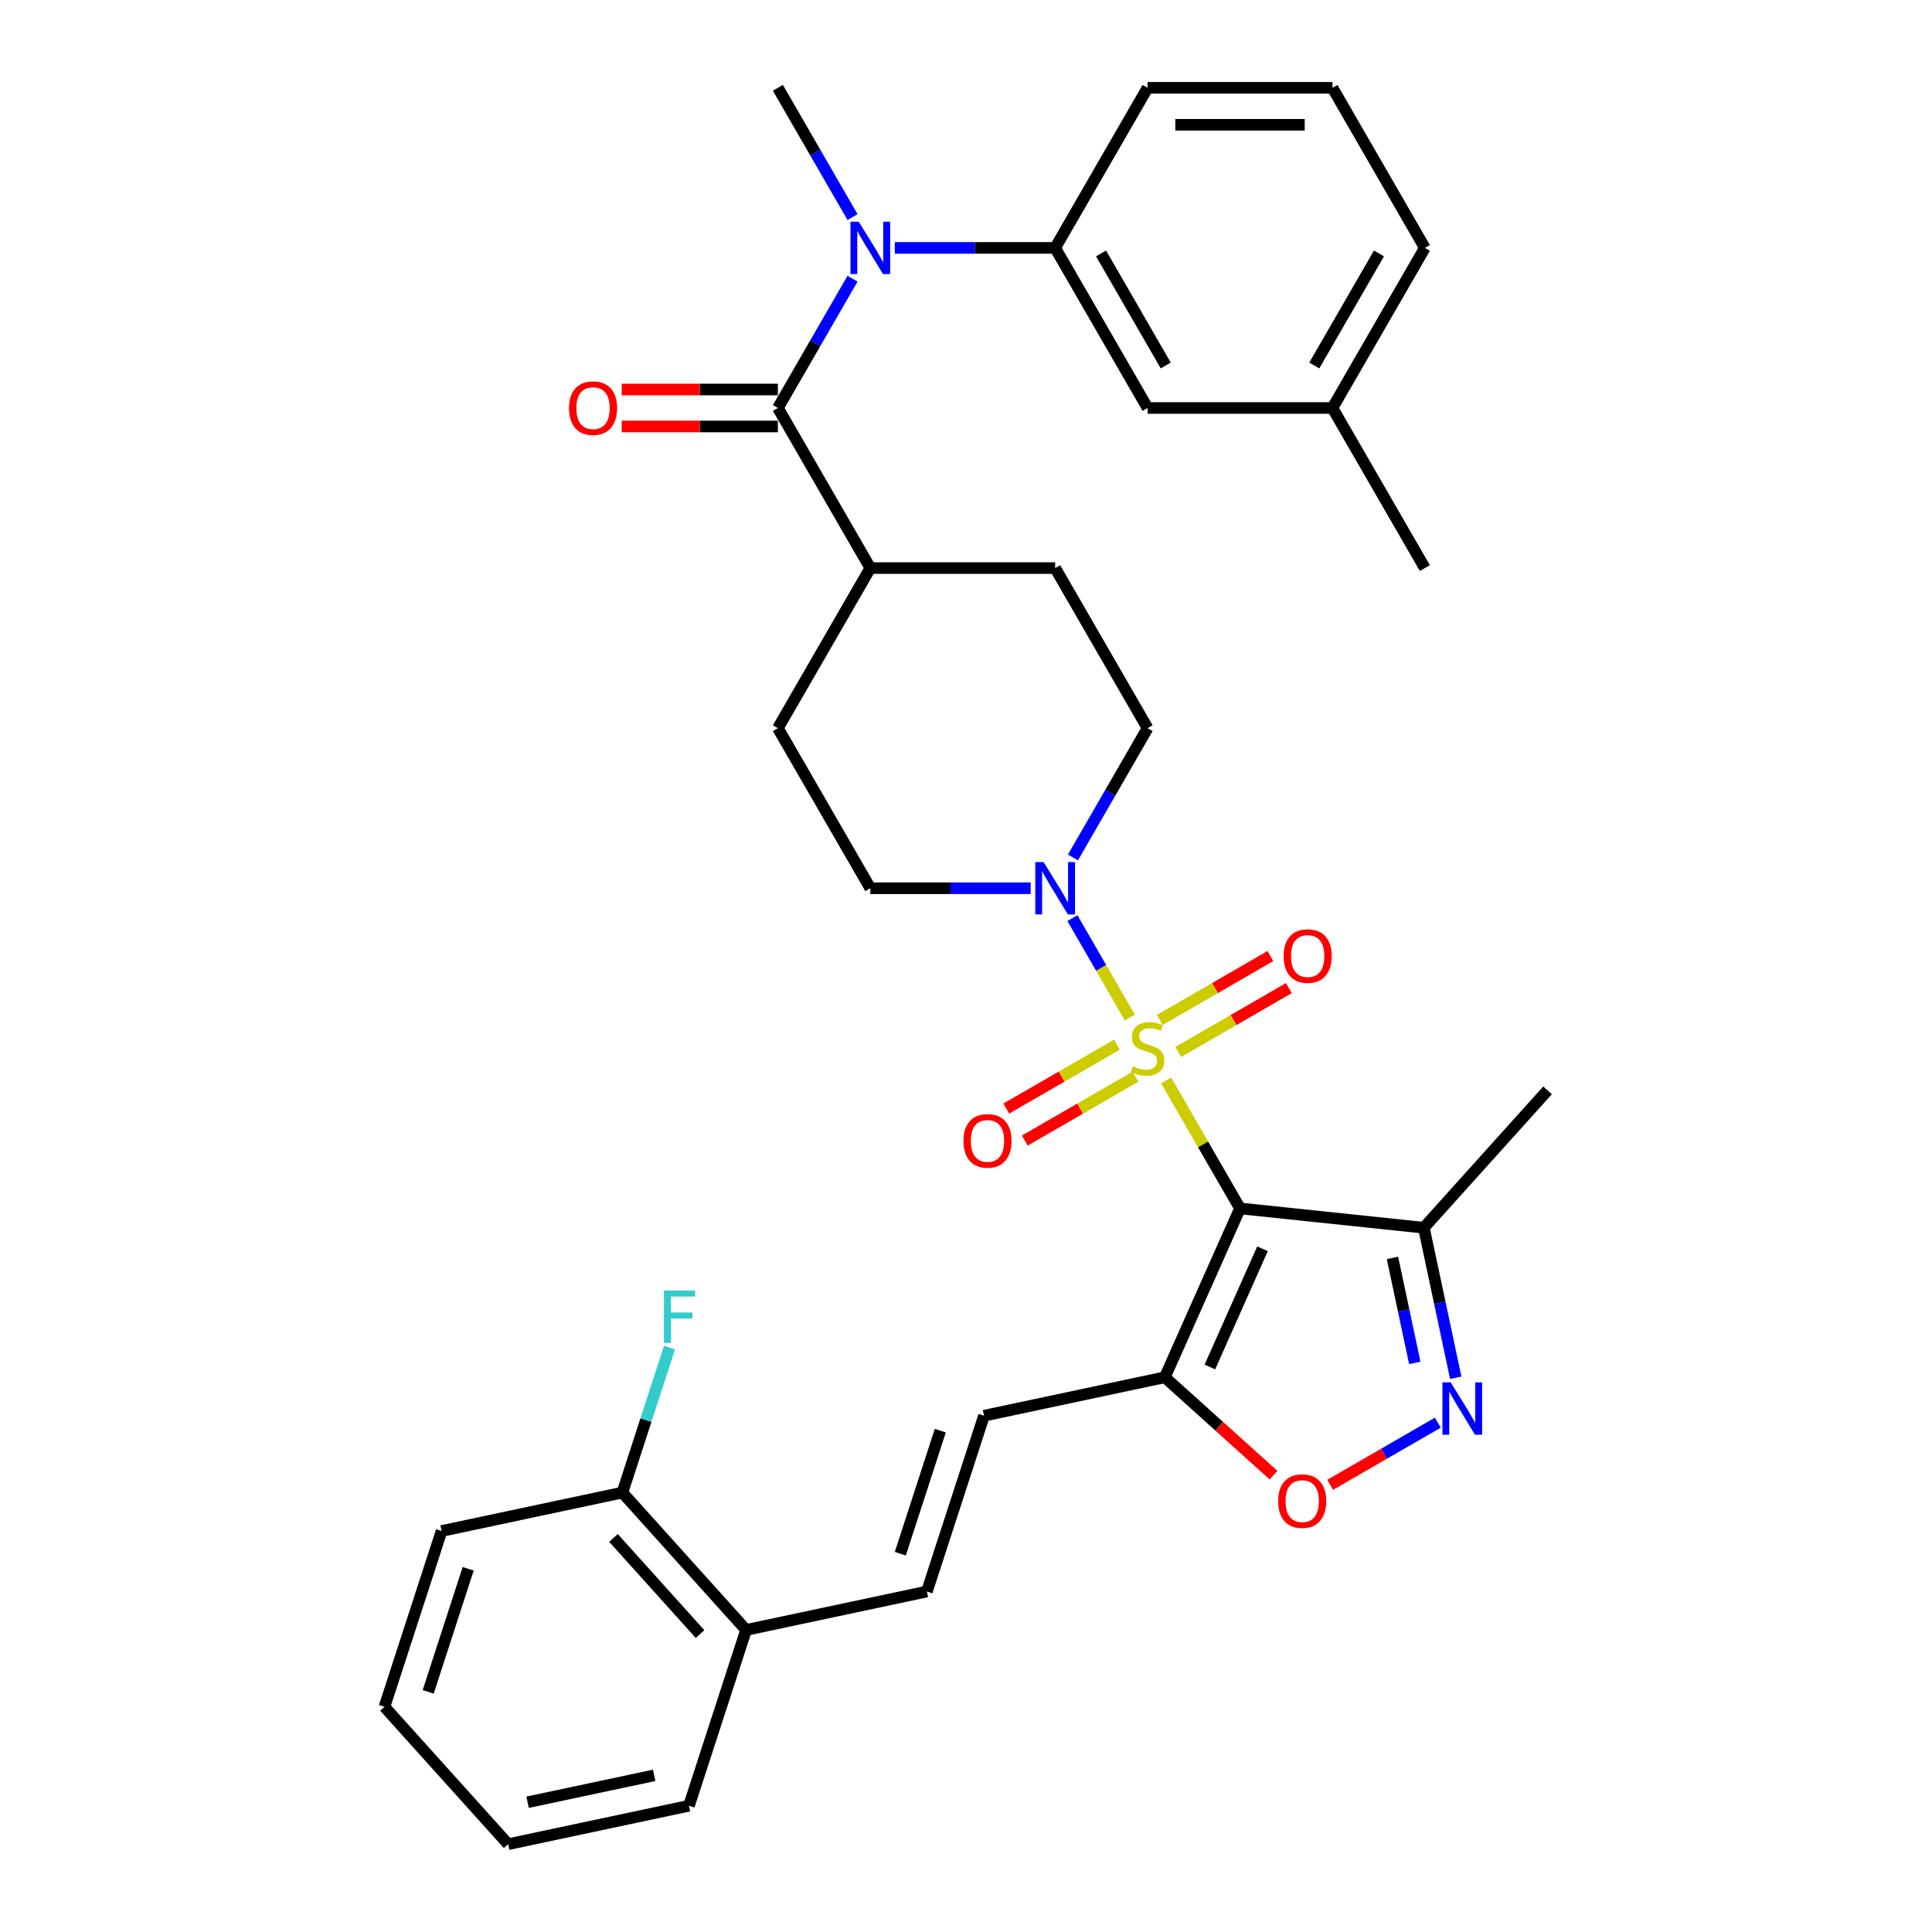 <?xml version='1.0' encoding='iso-8859-1'?>
<svg version='1.1' baseProfile='full'
              xmlns='http://www.w3.org/2000/svg'
                      xmlns:rdkit='http://www.rdkit.org/xml'
                      xmlns:xlink='http://www.w3.org/1999/xlink'
                  xml:space='preserve'
width='1000px' height='1000px' viewBox='0 0 1000 1000'>
<!-- END OF HEADER -->
<rect style='opacity:1.0;fill:#FFFFFF;stroke:none' width='1000' height='1000' x='0' y='0'> </rect>
<path class='bond-0' d='M 603.589,559.241 L 622.709,592.356' style='fill:none;fill-rule:evenodd;stroke:#CCCC00;stroke-width:6px;stroke-linecap:butt;stroke-linejoin:miter;stroke-opacity:1' />
<path class='bond-0' d='M 622.709,592.356 L 641.828,625.471' style='fill:none;fill-rule:evenodd;stroke:#000000;stroke-width:6px;stroke-linecap:butt;stroke-linejoin:miter;stroke-opacity:1' />
<path class='bond-2' d='M 584.808,526.71 L 569.948,500.972' style='fill:none;fill-rule:evenodd;stroke:#CCCC00;stroke-width:6px;stroke-linecap:butt;stroke-linejoin:miter;stroke-opacity:1' />
<path class='bond-2' d='M 569.948,500.972 L 555.088,475.233' style='fill:none;fill-rule:evenodd;stroke:#0000FF;stroke-width:6px;stroke-linecap:butt;stroke-linejoin:miter;stroke-opacity:1' />
<path class='bond-11' d='M 609.852,544.501 L 638.487,527.969' style='fill:none;fill-rule:evenodd;stroke:#CCCC00;stroke-width:6px;stroke-linecap:butt;stroke-linejoin:miter;stroke-opacity:1' />
<path class='bond-11' d='M 638.487,527.969 L 667.122,511.436' style='fill:none;fill-rule:evenodd;stroke:#FF0000;stroke-width:6px;stroke-linecap:butt;stroke-linejoin:miter;stroke-opacity:1' />
<path class='bond-11' d='M 600.284,527.929 L 628.919,511.397' style='fill:none;fill-rule:evenodd;stroke:#CCCC00;stroke-width:6px;stroke-linecap:butt;stroke-linejoin:miter;stroke-opacity:1' />
<path class='bond-11' d='M 628.919,511.397 L 657.554,494.864' style='fill:none;fill-rule:evenodd;stroke:#FF0000;stroke-width:6px;stroke-linecap:butt;stroke-linejoin:miter;stroke-opacity:1' />
<path class='bond-12' d='M 578.125,540.723 L 549.491,557.255' style='fill:none;fill-rule:evenodd;stroke:#CCCC00;stroke-width:6px;stroke-linecap:butt;stroke-linejoin:miter;stroke-opacity:1' />
<path class='bond-12' d='M 549.491,557.255 L 520.856,573.787' style='fill:none;fill-rule:evenodd;stroke:#FF0000;stroke-width:6px;stroke-linecap:butt;stroke-linejoin:miter;stroke-opacity:1' />
<path class='bond-12' d='M 587.693,557.294 L 559.058,573.827' style='fill:none;fill-rule:evenodd;stroke:#CCCC00;stroke-width:6px;stroke-linecap:butt;stroke-linejoin:miter;stroke-opacity:1' />
<path class='bond-12' d='M 559.058,573.827 L 530.423,590.359' style='fill:none;fill-rule:evenodd;stroke:#FF0000;stroke-width:6px;stroke-linecap:butt;stroke-linejoin:miter;stroke-opacity:1' />
<path class='bond-1' d='M 641.828,625.471 L 602.912,712.877' style='fill:none;fill-rule:evenodd;stroke:#000000;stroke-width:6px;stroke-linecap:butt;stroke-linejoin:miter;stroke-opacity:1' />
<path class='bond-1' d='M 653.472,646.365 L 626.231,707.55' style='fill:none;fill-rule:evenodd;stroke:#000000;stroke-width:6px;stroke-linecap:butt;stroke-linejoin:miter;stroke-opacity:1' />
<path class='bond-5' d='M 641.828,625.471 L 736.982,635.472' style='fill:none;fill-rule:evenodd;stroke:#000000;stroke-width:6px;stroke-linecap:butt;stroke-linejoin:miter;stroke-opacity:1' />
<path class='bond-7' d='M 602.912,712.877 L 631.048,738.211' style='fill:none;fill-rule:evenodd;stroke:#000000;stroke-width:6px;stroke-linecap:butt;stroke-linejoin:miter;stroke-opacity:1' />
<path class='bond-7' d='M 631.048,738.211 L 659.185,763.545' style='fill:none;fill-rule:evenodd;stroke:#FF0000;stroke-width:6px;stroke-linecap:butt;stroke-linejoin:miter;stroke-opacity:1' />
<path class='bond-8' d='M 602.912,712.877 L 509.325,732.77' style='fill:none;fill-rule:evenodd;stroke:#000000;stroke-width:6px;stroke-linecap:butt;stroke-linejoin:miter;stroke-opacity:1' />
<path class='bond-15' d='M 555.353,443.812 L 574.671,410.352' style='fill:none;fill-rule:evenodd;stroke:#0000FF;stroke-width:6px;stroke-linecap:butt;stroke-linejoin:miter;stroke-opacity:1' />
<path class='bond-15' d='M 574.671,410.352 L 593.989,376.893' style='fill:none;fill-rule:evenodd;stroke:#000000;stroke-width:6px;stroke-linecap:butt;stroke-linejoin:miter;stroke-opacity:1' />
<path class='bond-16' d='M 533.482,459.752 L 491.977,459.752' style='fill:none;fill-rule:evenodd;stroke:#0000FF;stroke-width:6px;stroke-linecap:butt;stroke-linejoin:miter;stroke-opacity:1' />
<path class='bond-16' d='M 491.977,459.752 L 450.472,459.752' style='fill:none;fill-rule:evenodd;stroke:#000000;stroke-width:6px;stroke-linecap:butt;stroke-linejoin:miter;stroke-opacity:1' />
<path class='bond-3' d='M 753.486,713.12 L 745.234,674.296' style='fill:none;fill-rule:evenodd;stroke:#0000FF;stroke-width:6px;stroke-linecap:butt;stroke-linejoin:miter;stroke-opacity:1' />
<path class='bond-3' d='M 745.234,674.296 L 736.982,635.472' style='fill:none;fill-rule:evenodd;stroke:#000000;stroke-width:6px;stroke-linecap:butt;stroke-linejoin:miter;stroke-opacity:1' />
<path class='bond-3' d='M 732.293,705.451 L 726.516,678.275' style='fill:none;fill-rule:evenodd;stroke:#0000FF;stroke-width:6px;stroke-linecap:butt;stroke-linejoin:miter;stroke-opacity:1' />
<path class='bond-3' d='M 726.516,678.275 L 720.74,651.098' style='fill:none;fill-rule:evenodd;stroke:#000000;stroke-width:6px;stroke-linecap:butt;stroke-linejoin:miter;stroke-opacity:1' />
<path class='bond-35' d='M 744.206,736.373 L 716.343,752.46' style='fill:none;fill-rule:evenodd;stroke:#0000FF;stroke-width:6px;stroke-linecap:butt;stroke-linejoin:miter;stroke-opacity:1' />
<path class='bond-35' d='M 716.343,752.46 L 688.479,768.548' style='fill:none;fill-rule:evenodd;stroke:#FF0000;stroke-width:6px;stroke-linecap:butt;stroke-linejoin:miter;stroke-opacity:1' />
<path class='bond-4' d='M 402.633,211.174 L 450.472,294.033' style='fill:none;fill-rule:evenodd;stroke:#000000;stroke-width:6px;stroke-linecap:butt;stroke-linejoin:miter;stroke-opacity:1' />
<path class='bond-6' d='M 402.633,211.174 L 421.951,177.714' style='fill:none;fill-rule:evenodd;stroke:#000000;stroke-width:6px;stroke-linecap:butt;stroke-linejoin:miter;stroke-opacity:1' />
<path class='bond-6' d='M 421.951,177.714 L 441.269,144.254' style='fill:none;fill-rule:evenodd;stroke:#0000FF;stroke-width:6px;stroke-linecap:butt;stroke-linejoin:miter;stroke-opacity:1' />
<path class='bond-14' d='M 402.633,201.606 L 362.209,201.606' style='fill:none;fill-rule:evenodd;stroke:#000000;stroke-width:6px;stroke-linecap:butt;stroke-linejoin:miter;stroke-opacity:1' />
<path class='bond-14' d='M 362.209,201.606 L 321.785,201.606' style='fill:none;fill-rule:evenodd;stroke:#FF0000;stroke-width:6px;stroke-linecap:butt;stroke-linejoin:miter;stroke-opacity:1' />
<path class='bond-14' d='M 402.633,220.741 L 362.209,220.741' style='fill:none;fill-rule:evenodd;stroke:#000000;stroke-width:6px;stroke-linecap:butt;stroke-linejoin:miter;stroke-opacity:1' />
<path class='bond-14' d='M 362.209,220.741 L 321.785,220.741' style='fill:none;fill-rule:evenodd;stroke:#FF0000;stroke-width:6px;stroke-linecap:butt;stroke-linejoin:miter;stroke-opacity:1' />
<path class='bond-26' d='M 736.982,635.472 L 801.003,564.37' style='fill:none;fill-rule:evenodd;stroke:#000000;stroke-width:6px;stroke-linecap:butt;stroke-linejoin:miter;stroke-opacity:1' />
<path class='bond-9' d='M 463.14,128.314 L 504.645,128.314' style='fill:none;fill-rule:evenodd;stroke:#0000FF;stroke-width:6px;stroke-linecap:butt;stroke-linejoin:miter;stroke-opacity:1' />
<path class='bond-9' d='M 504.645,128.314 L 546.15,128.314' style='fill:none;fill-rule:evenodd;stroke:#000000;stroke-width:6px;stroke-linecap:butt;stroke-linejoin:miter;stroke-opacity:1' />
<path class='bond-24' d='M 441.269,112.374 L 421.951,78.914' style='fill:none;fill-rule:evenodd;stroke:#0000FF;stroke-width:6px;stroke-linecap:butt;stroke-linejoin:miter;stroke-opacity:1' />
<path class='bond-24' d='M 421.951,78.914 L 402.633,45.455' style='fill:none;fill-rule:evenodd;stroke:#000000;stroke-width:6px;stroke-linecap:butt;stroke-linejoin:miter;stroke-opacity:1' />
<path class='bond-10' d='M 509.325,732.77 L 479.759,823.765' style='fill:none;fill-rule:evenodd;stroke:#000000;stroke-width:6px;stroke-linecap:butt;stroke-linejoin:miter;stroke-opacity:1' />
<path class='bond-10' d='M 486.691,740.506 L 465.995,804.203' style='fill:none;fill-rule:evenodd;stroke:#000000;stroke-width:6px;stroke-linecap:butt;stroke-linejoin:miter;stroke-opacity:1' />
<path class='bond-18' d='M 546.15,128.314 L 593.989,211.174' style='fill:none;fill-rule:evenodd;stroke:#000000;stroke-width:6px;stroke-linecap:butt;stroke-linejoin:miter;stroke-opacity:1' />
<path class='bond-18' d='M 569.898,131.175 L 603.385,189.177' style='fill:none;fill-rule:evenodd;stroke:#000000;stroke-width:6px;stroke-linecap:butt;stroke-linejoin:miter;stroke-opacity:1' />
<path class='bond-25' d='M 546.15,128.314 L 593.989,45.455' style='fill:none;fill-rule:evenodd;stroke:#000000;stroke-width:6px;stroke-linecap:butt;stroke-linejoin:miter;stroke-opacity:1' />
<path class='bond-17' d='M 479.759,823.765 L 386.172,843.658' style='fill:none;fill-rule:evenodd;stroke:#000000;stroke-width:6px;stroke-linecap:butt;stroke-linejoin:miter;stroke-opacity:1' />
<path class='bond-13' d='M 450.472,294.033 L 402.633,376.893' style='fill:none;fill-rule:evenodd;stroke:#000000;stroke-width:6px;stroke-linecap:butt;stroke-linejoin:miter;stroke-opacity:1' />
<path class='bond-34' d='M 450.472,294.033 L 546.15,294.033' style='fill:none;fill-rule:evenodd;stroke:#000000;stroke-width:6px;stroke-linecap:butt;stroke-linejoin:miter;stroke-opacity:1' />
<path class='bond-21' d='M 593.989,376.893 L 546.15,294.033' style='fill:none;fill-rule:evenodd;stroke:#000000;stroke-width:6px;stroke-linecap:butt;stroke-linejoin:miter;stroke-opacity:1' />
<path class='bond-20' d='M 450.472,459.752 L 402.633,376.893' style='fill:none;fill-rule:evenodd;stroke:#000000;stroke-width:6px;stroke-linecap:butt;stroke-linejoin:miter;stroke-opacity:1' />
<path class='bond-19' d='M 386.172,843.658 L 322.151,772.555' style='fill:none;fill-rule:evenodd;stroke:#000000;stroke-width:6px;stroke-linecap:butt;stroke-linejoin:miter;stroke-opacity:1' />
<path class='bond-19' d='M 362.348,845.797 L 317.533,796.025' style='fill:none;fill-rule:evenodd;stroke:#000000;stroke-width:6px;stroke-linecap:butt;stroke-linejoin:miter;stroke-opacity:1' />
<path class='bond-28' d='M 386.172,843.658 L 356.606,934.653' style='fill:none;fill-rule:evenodd;stroke:#000000;stroke-width:6px;stroke-linecap:butt;stroke-linejoin:miter;stroke-opacity:1' />
<path class='bond-23' d='M 593.989,211.174 L 689.667,211.174' style='fill:none;fill-rule:evenodd;stroke:#000000;stroke-width:6px;stroke-linecap:butt;stroke-linejoin:miter;stroke-opacity:1' />
<path class='bond-22' d='M 322.151,772.555 L 334.344,735.028' style='fill:none;fill-rule:evenodd;stroke:#000000;stroke-width:6px;stroke-linecap:butt;stroke-linejoin:miter;stroke-opacity:1' />
<path class='bond-22' d='M 334.344,735.028 L 346.538,697.5' style='fill:none;fill-rule:evenodd;stroke:#33CCCC;stroke-width:6px;stroke-linecap:butt;stroke-linejoin:miter;stroke-opacity:1' />
<path class='bond-29' d='M 322.151,772.555 L 228.563,792.448' style='fill:none;fill-rule:evenodd;stroke:#000000;stroke-width:6px;stroke-linecap:butt;stroke-linejoin:miter;stroke-opacity:1' />
<path class='bond-31' d='M 689.667,211.174 L 737.506,294.033' style='fill:none;fill-rule:evenodd;stroke:#000000;stroke-width:6px;stroke-linecap:butt;stroke-linejoin:miter;stroke-opacity:1' />
<path class='bond-37' d='M 689.667,211.174 L 737.506,128.314' style='fill:none;fill-rule:evenodd;stroke:#000000;stroke-width:6px;stroke-linecap:butt;stroke-linejoin:miter;stroke-opacity:1' />
<path class='bond-37' d='M 680.271,189.177 L 713.758,131.175' style='fill:none;fill-rule:evenodd;stroke:#000000;stroke-width:6px;stroke-linecap:butt;stroke-linejoin:miter;stroke-opacity:1' />
<path class='bond-27' d='M 593.989,45.455 L 689.667,45.455' style='fill:none;fill-rule:evenodd;stroke:#000000;stroke-width:6px;stroke-linecap:butt;stroke-linejoin:miter;stroke-opacity:1' />
<path class='bond-27' d='M 608.341,64.59 L 675.315,64.59' style='fill:none;fill-rule:evenodd;stroke:#000000;stroke-width:6px;stroke-linecap:butt;stroke-linejoin:miter;stroke-opacity:1' />
<path class='bond-30' d='M 689.667,45.455 L 737.506,128.314' style='fill:none;fill-rule:evenodd;stroke:#000000;stroke-width:6px;stroke-linecap:butt;stroke-linejoin:miter;stroke-opacity:1' />
<path class='bond-33' d='M 356.606,934.653 L 263.018,954.545' style='fill:none;fill-rule:evenodd;stroke:#000000;stroke-width:6px;stroke-linecap:butt;stroke-linejoin:miter;stroke-opacity:1' />
<path class='bond-33' d='M 338.589,918.919 L 273.078,932.844' style='fill:none;fill-rule:evenodd;stroke:#000000;stroke-width:6px;stroke-linecap:butt;stroke-linejoin:miter;stroke-opacity:1' />
<path class='bond-36' d='M 228.563,792.448 L 198.997,883.443' style='fill:none;fill-rule:evenodd;stroke:#000000;stroke-width:6px;stroke-linecap:butt;stroke-linejoin:miter;stroke-opacity:1' />
<path class='bond-36' d='M 242.328,812.01 L 221.631,875.707' style='fill:none;fill-rule:evenodd;stroke:#000000;stroke-width:6px;stroke-linecap:butt;stroke-linejoin:miter;stroke-opacity:1' />
<path class='bond-32' d='M 198.997,883.443 L 263.018,954.545' style='fill:none;fill-rule:evenodd;stroke:#000000;stroke-width:6px;stroke-linecap:butt;stroke-linejoin:miter;stroke-opacity:1' />
<path  class='atom-0' d='M 586.335 551.912
Q 586.641 552.026, 587.904 552.562
Q 589.167 553.098, 590.544 553.443
Q 591.96 553.749, 593.338 553.749
Q 595.902 553.749, 597.395 552.524
Q 598.888 551.261, 598.888 549.08
Q 598.888 547.587, 598.122 546.669
Q 597.395 545.75, 596.247 545.252
Q 595.099 544.755, 593.185 544.181
Q 590.774 543.454, 589.32 542.765
Q 587.904 542.076, 586.87 540.622
Q 585.875 539.167, 585.875 536.718
Q 585.875 533.312, 588.172 531.207
Q 590.506 529.102, 595.099 529.102
Q 598.237 529.102, 601.796 530.595
L 600.916 533.542
Q 597.663 532.202, 595.214 532.202
Q 592.573 532.202, 591.118 533.312
Q 589.664 534.383, 589.702 536.259
Q 589.702 537.713, 590.43 538.593
Q 591.195 539.474, 592.267 539.971
Q 593.376 540.469, 595.214 541.043
Q 597.663 541.808, 599.117 542.574
Q 600.571 543.339, 601.605 544.908
Q 602.676 546.439, 602.676 549.08
Q 602.676 552.83, 600.15 554.859
Q 597.663 556.849, 593.491 556.849
Q 591.08 556.849, 589.243 556.313
Q 587.444 555.815, 585.301 554.935
L 586.335 551.912
' fill='#CCCC00'/>
<path  class='atom-3' d='M 540.16 446.204
L 549.039 460.556
Q 549.92 461.972, 551.336 464.536
Q 552.752 467.1, 552.828 467.253
L 552.828 446.204
L 556.426 446.204
L 556.426 473.3
L 552.713 473.3
L 543.184 457.609
Q 542.074 455.772, 540.888 453.667
Q 539.739 451.562, 539.395 450.912
L 539.395 473.3
L 535.874 473.3
L 535.874 446.204
L 540.16 446.204
' fill='#0000FF'/>
<path  class='atom-4' d='M 750.885 715.512
L 759.764 729.863
Q 760.644 731.279, 762.06 733.843
Q 763.476 736.408, 763.553 736.561
L 763.553 715.512
L 767.15 715.512
L 767.15 742.608
L 763.438 742.608
L 753.908 726.916
Q 752.798 725.079, 751.612 722.974
Q 750.464 720.87, 750.119 720.219
L 750.119 742.608
L 746.598 742.608
L 746.598 715.512
L 750.885 715.512
' fill='#0000FF'/>
<path  class='atom-7' d='M 444.482 114.766
L 453.361 129.118
Q 454.242 130.534, 455.658 133.098
Q 457.074 135.662, 457.15 135.815
L 457.15 114.766
L 460.748 114.766
L 460.748 141.862
L 457.035 141.862
L 447.506 126.171
Q 446.396 124.334, 445.21 122.229
Q 444.061 120.124, 443.717 119.473
L 443.717 141.862
L 440.196 141.862
L 440.196 114.766
L 444.482 114.766
' fill='#0000FF'/>
<path  class='atom-8' d='M 661.577 776.975
Q 661.577 770.469, 664.791 766.833
Q 668.006 763.197, 674.015 763.197
Q 680.023 763.197, 683.238 766.833
Q 686.453 770.469, 686.453 776.975
Q 686.453 783.558, 683.2 787.308
Q 679.947 791.021, 674.015 791.021
Q 668.044 791.021, 664.791 787.308
Q 661.577 783.596, 661.577 776.975
M 674.015 787.959
Q 678.148 787.959, 680.368 785.203
Q 682.626 782.41, 682.626 776.975
Q 682.626 771.655, 680.368 768.976
Q 678.148 766.259, 674.015 766.259
Q 669.881 766.259, 667.623 768.938
Q 665.404 771.617, 665.404 776.975
Q 665.404 782.448, 667.623 785.203
Q 669.881 787.959, 674.015 787.959
' fill='#FF0000'/>
<path  class='atom-12' d='M 664.41 494.849
Q 664.41 488.343, 667.625 484.707
Q 670.84 481.072, 676.848 481.072
Q 682.857 481.072, 686.072 484.707
Q 689.287 488.343, 689.287 494.849
Q 689.287 501.432, 686.033 505.183
Q 682.78 508.895, 676.848 508.895
Q 670.878 508.895, 667.625 505.183
Q 664.41 501.47, 664.41 494.849
M 676.848 505.833
Q 680.982 505.833, 683.201 503.078
Q 685.459 500.284, 685.459 494.849
Q 685.459 489.53, 683.201 486.851
Q 680.982 484.133, 676.848 484.133
Q 672.715 484.133, 670.457 486.812
Q 668.237 489.491, 668.237 494.849
Q 668.237 500.322, 670.457 503.078
Q 672.715 505.833, 676.848 505.833
' fill='#FF0000'/>
<path  class='atom-13' d='M 498.691 590.527
Q 498.691 584.021, 501.906 580.385
Q 505.121 576.75, 511.129 576.75
Q 517.138 576.75, 520.353 580.385
Q 523.567 584.021, 523.567 590.527
Q 523.567 597.11, 520.314 600.861
Q 517.061 604.573, 511.129 604.573
Q 505.159 604.573, 501.906 600.861
Q 498.691 597.148, 498.691 590.527
M 511.129 601.511
Q 515.263 601.511, 517.482 598.756
Q 519.74 595.962, 519.74 590.527
Q 519.74 585.208, 517.482 582.529
Q 515.263 579.811, 511.129 579.811
Q 506.996 579.811, 504.738 582.49
Q 502.518 585.169, 502.518 590.527
Q 502.518 596, 504.738 598.756
Q 506.996 601.511, 511.129 601.511
' fill='#FF0000'/>
<path  class='atom-15' d='M 294.517 211.25
Q 294.517 204.744, 297.732 201.108
Q 300.946 197.473, 306.955 197.473
Q 312.964 197.473, 316.178 201.108
Q 319.393 204.744, 319.393 211.25
Q 319.393 217.833, 316.14 221.583
Q 312.887 225.296, 306.955 225.296
Q 300.985 225.296, 297.732 221.583
Q 294.517 217.871, 294.517 211.25
M 306.955 222.234
Q 311.088 222.234, 313.308 219.478
Q 315.566 216.685, 315.566 211.25
Q 315.566 205.93, 313.308 203.251
Q 311.088 200.534, 306.955 200.534
Q 302.822 200.534, 300.564 203.213
Q 298.344 205.892, 298.344 211.25
Q 298.344 216.723, 300.564 219.478
Q 302.822 222.234, 306.955 222.234
' fill='#FF0000'/>
<path  class='atom-23' d='M 343.661 668.012
L 359.773 668.012
L 359.773 671.112
L 347.296 671.112
L 347.296 679.34
L 358.395 679.34
L 358.395 682.479
L 347.296 682.479
L 347.296 695.108
L 343.661 695.108
L 343.661 668.012
' fill='#33CCCC'/>
</svg>
